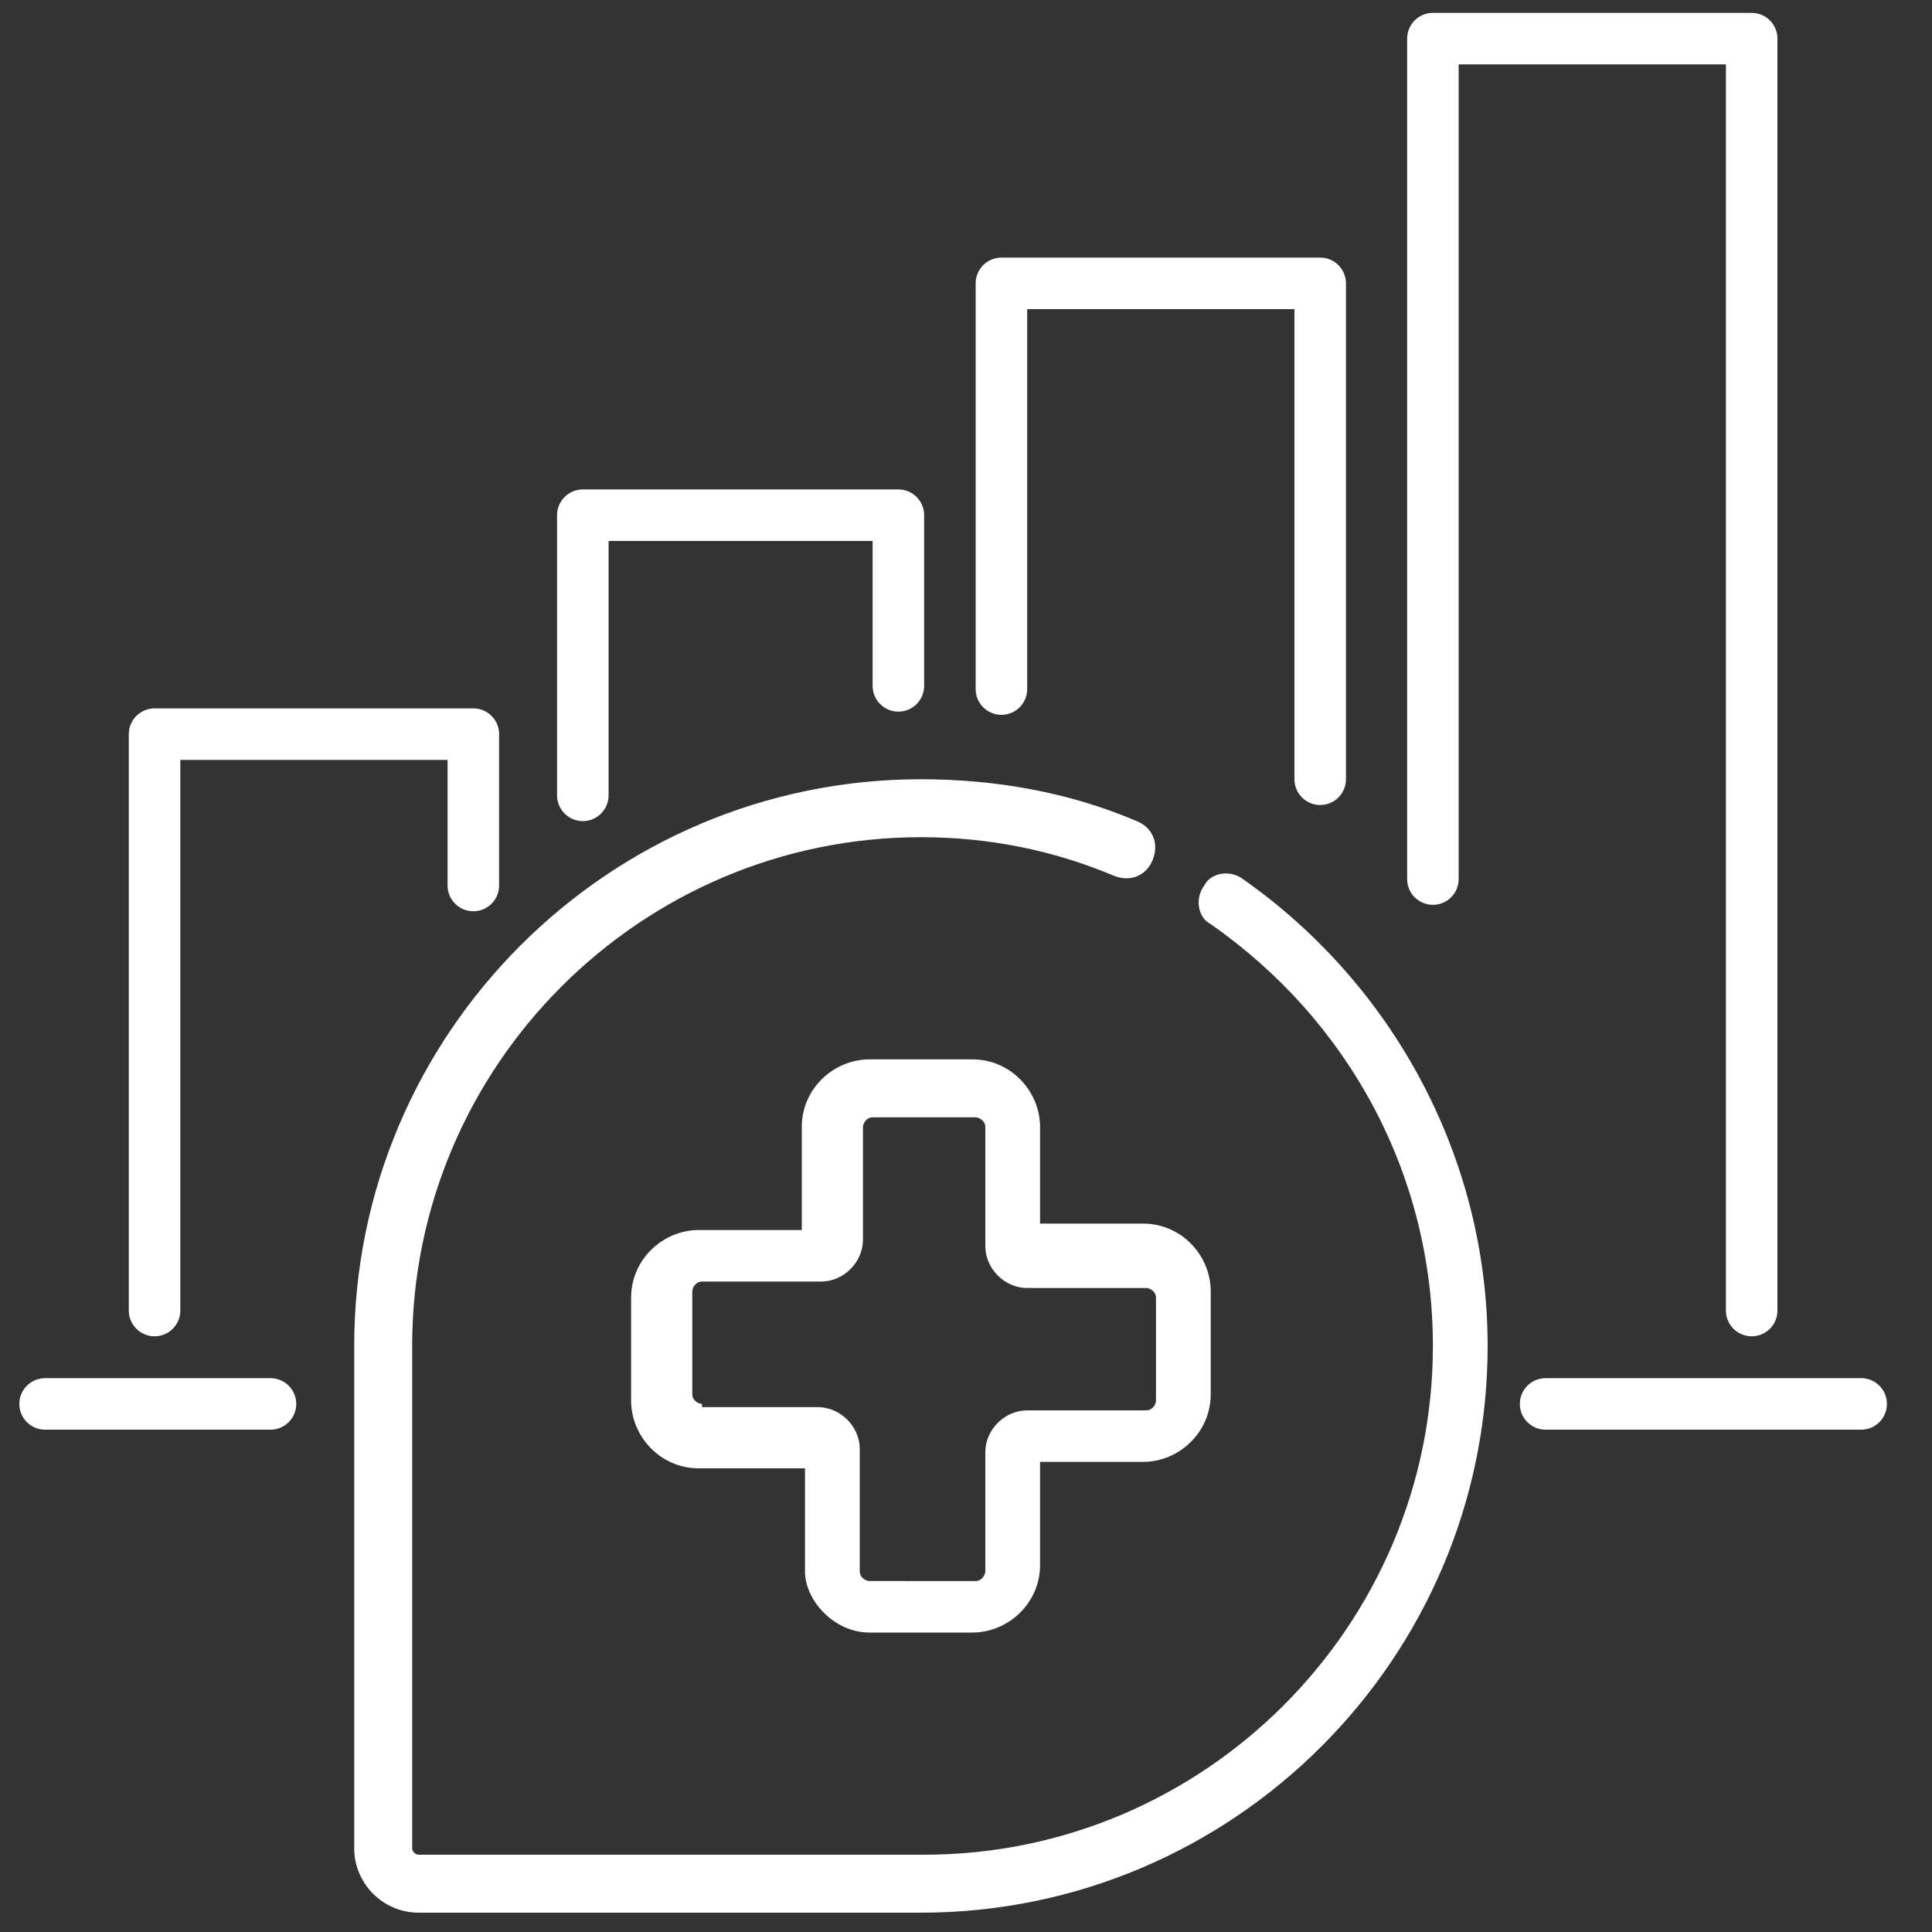 <?xml version="1.0" encoding="utf-8"?>
<!-- Generator: Adobe Illustrator 25.2.3, SVG Export Plug-In . SVG Version: 6.00 Build 0)  -->
<svg version="1.1" id="Layer_1" xmlns="http://www.w3.org/2000/svg" xmlns:xlink="http://www.w3.org/1999/xlink" x="0px" y="0px"
	 viewBox="0 0 60 60" style="enable-background:new 0 0 60 60;" xml:space="preserve">
<rect x="0" y="0" width="60" height="60" fill="#333333" stroke="none"/>
<style type="text/css">
	.st0{fill:none;stroke:#FFFFFF;stroke-width:1.6;stroke-linecap:round;stroke-linejoin:round;stroke-miterlimit:10;}
	.st1{fill:#91004D;}
	.st2{fill:#FFFFFF;}
</style>
<polyline class="st0" points="4.8,40.7 4.8,22.8 14.7,22.8 14.7,27.5 "/>
<polyline class="st0" points="44.5,27.3 44.5,1.2 54.4,1.2 54.4,40.7 "/>
<polyline class="st0" points="18.1,24.7 18.1,16 27.9,16 27.9,21.3 "/>
<polyline class="st0" points="31.1,21.4 31.1,8.8 41,8.8 41,24.2 "/>
<line class="st0" x1="1.4" y1="43.6" x2="8.4" y2="43.6"/>
<line class="st0" x1="48" y1="43.6" x2="57.8" y2="43.6"/>
<line class="st1" x1="72.6" y1="16.2" x2="72.6" y2="14.7"/>
<path class="st2" d="M27,50.7h3.2c1.1,0,2.1-0.9,2.1-2.1v-3.2h3.2c1.1,0,2.1-0.9,2.1-2.1v-3.2c0-1.1-0.9-2.1-2.1-2.1h-3.2V35
	c0-1.1-0.9-2.1-2.1-2.1H27c-1.1,0-2.1,0.9-2.1,2.1v3.2h-3.2c-1.1,0-2.1,0.9-2.1,2.1v3.2c0,1.1,0.9,2.1,2.1,2.1H25v3.2
	C25,49.7,25.9,50.7,27,50.7L27,50.7z M21.8,43.6c-0.1,0-0.3-0.1-0.3-0.3v-3.2c0-0.1,0.1-0.3,0.3-0.3h3.7c0.7,0,1.3-0.6,1.3-1.3V35
	c0-0.1,0.1-0.3,0.3-0.3h3.2c0.1,0,0.3,0.1,0.3,0.3v3.7c0,0.7,0.6,1.3,1.3,1.3h3.7c0.1,0,0.3,0.1,0.3,0.3v3.2c0,0.1-0.1,0.3-0.3,0.3
	h-3.7c-0.7,0-1.3,0.6-1.3,1.3v3.7c0,0.1-0.1,0.3-0.3,0.3H27c-0.1,0-0.3-0.1-0.3-0.3V45c0-0.7-0.6-1.3-1.3-1.3H21.8z"/>
<path class="st2" d="M11,57.4c0,1.1,0.9,2,2,2h15.6c9.7,0,17.6-7.9,17.6-17.6c0-5.8-2.9-11.2-7.6-14.5c-0.4-0.3-1-0.2-1.2,0.2
	c-0.3,0.4-0.2,1,0.2,1.2c4.3,3,6.9,7.8,6.9,13.1c0,8.7-7.1,15.8-15.8,15.8H13c-0.1,0-0.2-0.1-0.2-0.2V41.8c0-8.7,7.1-15.8,15.8-15.8
	c2.1,0,4.1,0.4,6,1.2c0.5,0.2,1,0,1.2-0.5c0.2-0.5,0-1-0.5-1.2c-2.1-0.9-4.4-1.3-6.7-1.3c-9.7,0-17.6,7.9-17.6,17.6L11,57.4z"/>
</svg>
